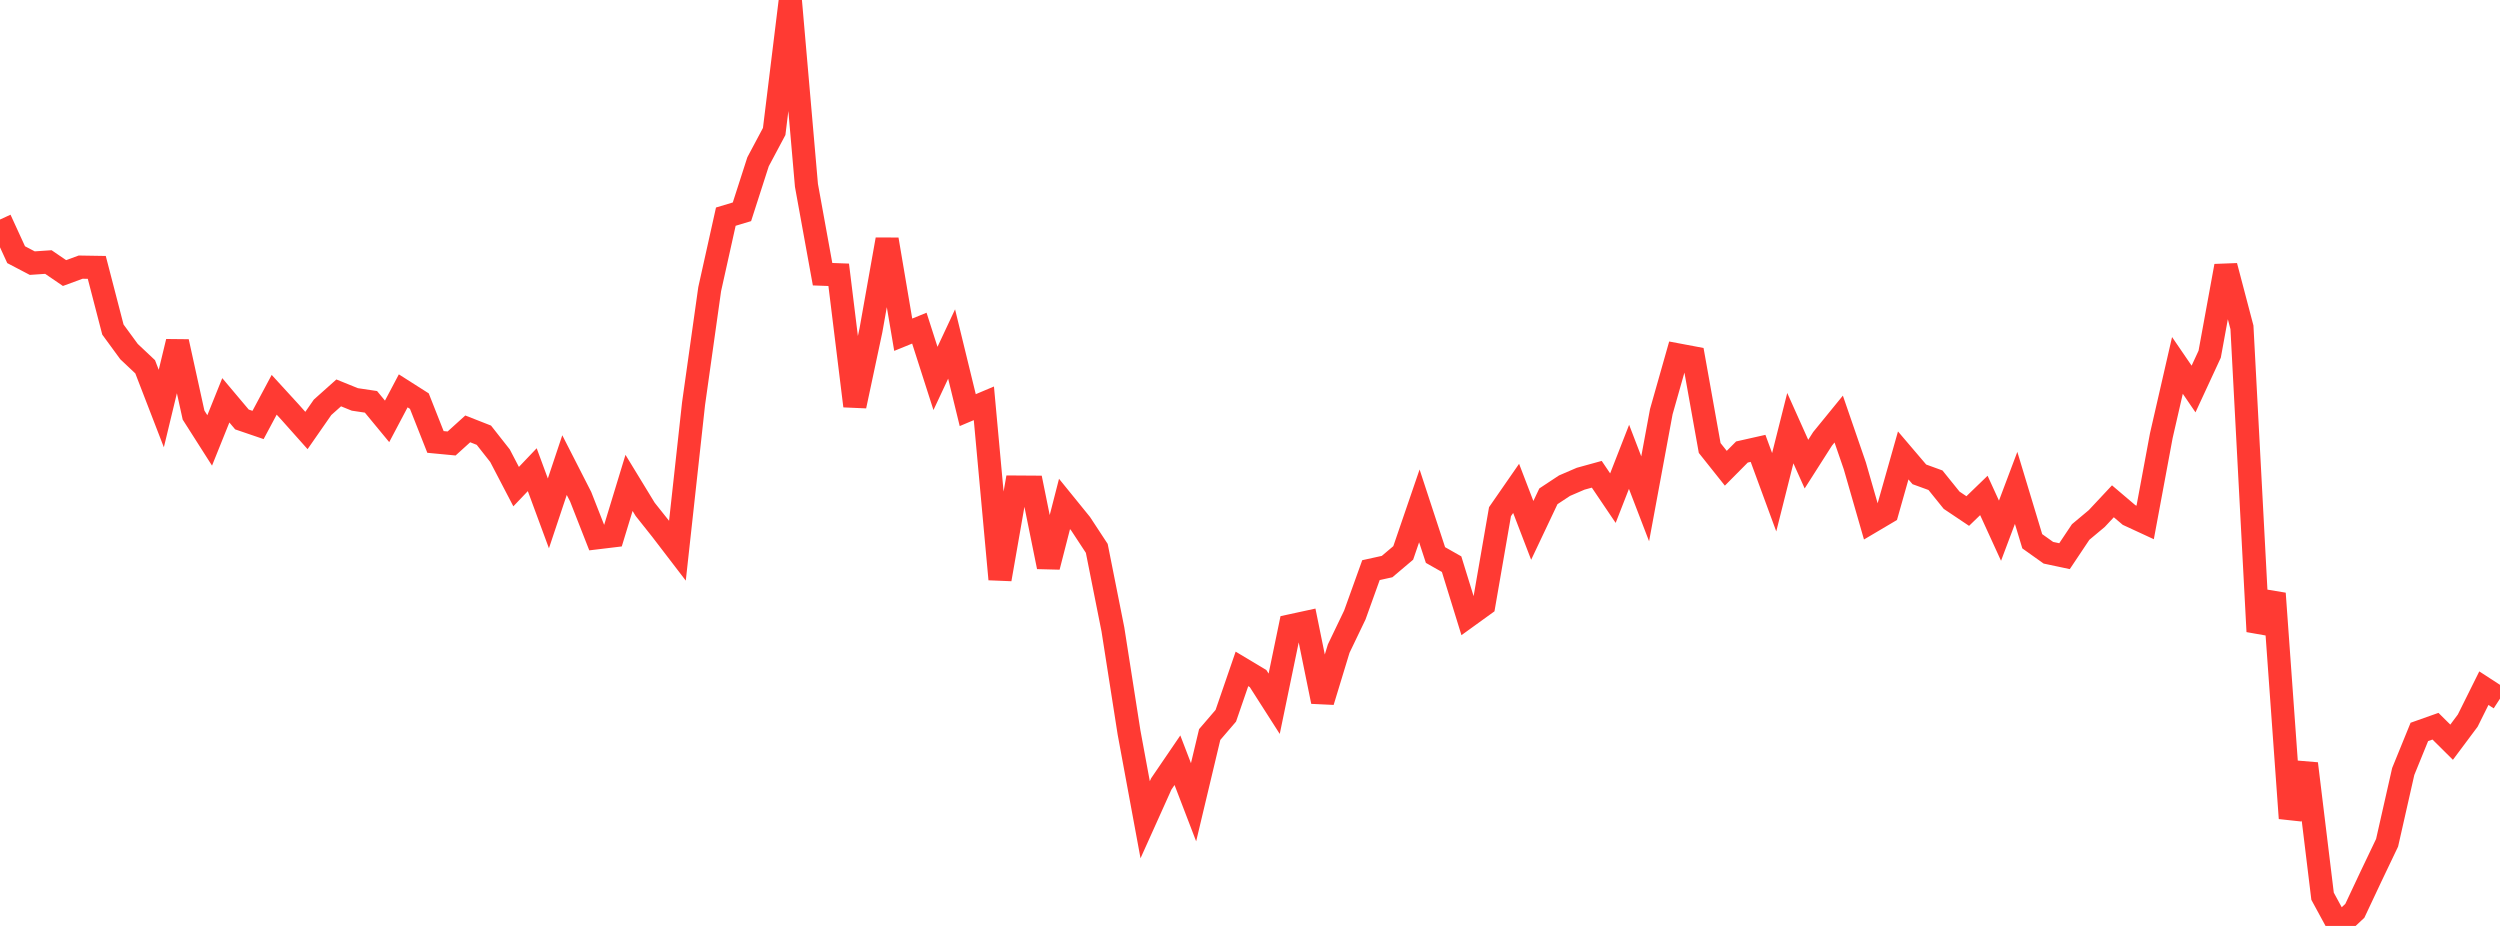 <?xml version="1.0" standalone="no"?>
<!DOCTYPE svg PUBLIC "-//W3C//DTD SVG 1.1//EN" "http://www.w3.org/Graphics/SVG/1.1/DTD/svg11.dtd">

<svg width="135" height="50" viewBox="0 0 135 50" preserveAspectRatio="none" 
  xmlns="http://www.w3.org/2000/svg"
  xmlns:xlink="http://www.w3.org/1999/xlink">


<polyline points="0.0, 11.855 0.871, 13.753 1.742, 14.209 2.613, 14.15 3.484, 14.745 4.355, 14.425 5.226, 14.439 6.097, 17.796 6.968, 18.987 7.839, 19.807 8.71, 22.062 9.581, 18.452 10.452, 22.416 11.323, 23.783 12.194, 21.617 13.065, 22.651 13.935, 22.948 14.806, 21.318 15.677, 22.27 16.548, 23.247 17.419, 21.994 18.29, 21.216 19.161, 21.569 20.032, 21.699 20.903, 22.754 21.774, 21.106 22.645, 21.66 23.516, 23.865 24.387, 23.948 25.258, 23.159 26.129, 23.501 27.0, 24.608 27.871, 26.278 28.742, 25.363 29.613, 27.723 30.484, 25.115 31.355, 26.821 32.226, 29.041 33.097, 28.936 33.968, 26.076 34.839, 27.505 35.71, 28.6 36.581, 29.737 37.452, 21.8 38.323, 15.614 39.194, 11.699 40.065, 11.437 40.935, 8.735 41.806, 7.1 42.677, 0.0 43.548, 10.009 44.419, 14.807 45.29, 14.839 46.161, 21.923 47.032, 17.83 47.903, 12.931 48.774, 18.075 49.645, 17.72 50.516, 20.436 51.387, 18.576 52.258, 22.147 53.129, 21.779 54.0, 31.279 54.871, 26.302 55.742, 26.308 56.613, 30.608 57.484, 27.212 58.355, 28.285 59.226, 29.612 60.097, 33.988 60.968, 39.554 61.839, 44.266 62.71, 42.33 63.581, 41.052 64.452, 43.322 65.323, 39.666 66.194, 38.65 67.065, 36.12 67.935, 36.641 68.806, 38.003 69.677, 33.797 70.548, 33.608 71.419, 37.884 72.29, 35.024 73.161, 33.21 74.032, 30.787 74.903, 30.595 75.774, 29.858 76.645, 27.317 77.516, 29.971 78.387, 30.465 79.258, 33.283 80.129, 32.654 81.0, 27.63 81.871, 26.373 82.742, 28.641 83.613, 26.801 84.484, 26.226 85.355, 25.851 86.226, 25.611 87.097, 26.9 87.968, 24.669 88.839, 26.936 89.71, 22.232 90.581, 19.161 91.452, 19.325 92.323, 24.192 93.194, 25.286 94.065, 24.408 94.935, 24.212 95.806, 26.581 96.677, 23.12 97.548, 25.063 98.419, 23.697 99.29, 22.629 100.161, 25.157 101.032, 28.184 101.903, 27.669 102.774, 24.593 103.645, 25.615 104.516, 25.932 105.387, 27.012 106.258, 27.596 107.129, 26.754 108.0, 28.658 108.871, 26.346 109.742, 29.228 110.613, 29.848 111.484, 30.033 112.355, 28.729 113.226, 28.001 114.097, 27.07 114.968, 27.81 115.839, 28.213 116.71, 23.529 117.581, 19.732 118.452, 21.006 119.323, 19.126 120.194, 14.364 121.065, 17.676 121.935, 34.101 122.806, 32.049 123.677, 44.185 124.548, 41.238 125.419, 48.397 126.29, 50.0 127.161, 49.184 128.032, 47.332 128.903, 45.509 129.774, 41.661 130.645, 39.524 131.516, 39.215 132.387, 40.079 133.258, 38.912 134.129, 37.161 135.0, 37.727" fill="none" stroke="#ff3a33" stroke-width="1.25"/>

</svg>